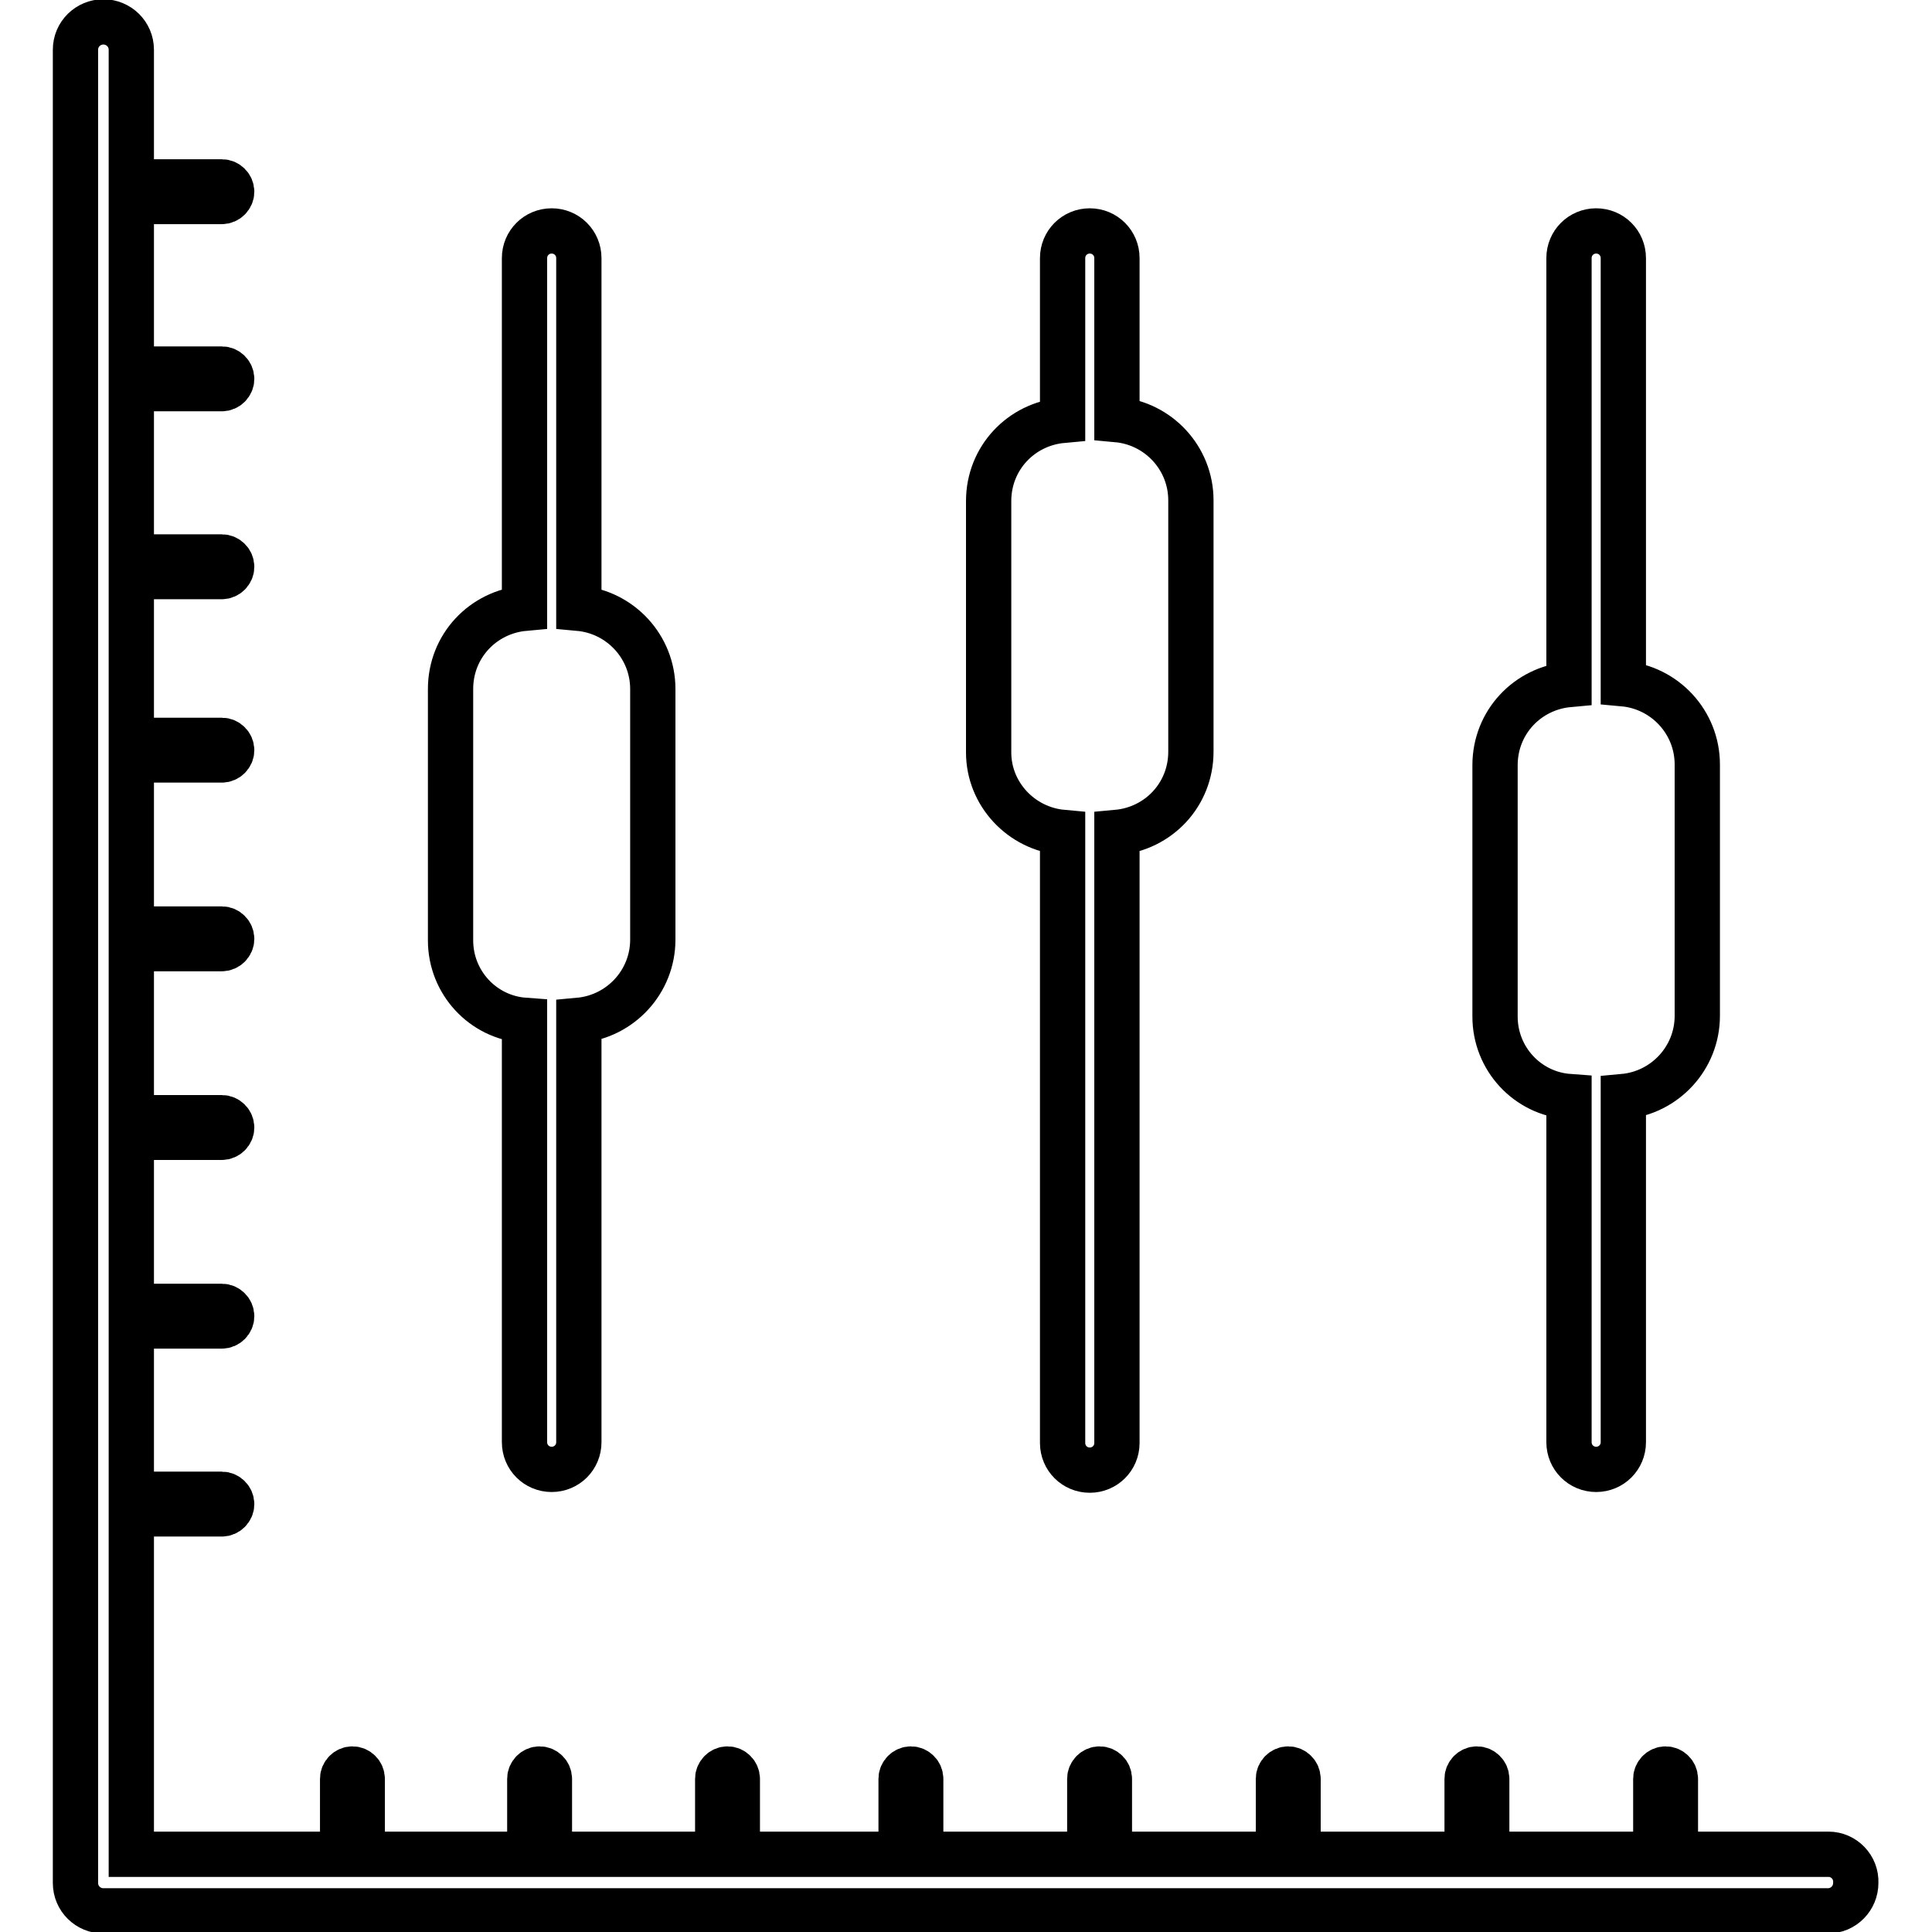<?xml version="1.0" encoding="utf-8"?>
<!-- Svg Vector Icons : http://www.onlinewebfonts.com/icon -->
<!DOCTYPE svg PUBLIC "-//W3C//DTD SVG 1.1//EN" "http://www.w3.org/Graphics/SVG/1.1/DTD/svg11.dtd">
<svg version="1.1" xmlns="http://www.w3.org/2000/svg" xmlns:xlink="http://www.w3.org/1999/xlink" x="0px" y="0px" viewBox="0 0 256 256" enable-background="new 0 0 256 256" xml:space="preserve">
<g><g><g><g><path stroke-width="6" fill-opacity="0" stroke="#000000"  d="M69.5,135.2v55.9c0,2,1.6,3.6,3.6,3.6c2,0,3.6-1.6,3.6-3.6v-55.9c5.5-0.5,9.8-5.1,9.8-10.7V91.3c0-5.6-4.3-10.2-9.8-10.7V34.2c0-2-1.6-3.6-3.6-3.6c-2,0-3.6,1.6-3.6,3.6v46.4c-5.5,0.5-9.8,5-9.8,10.7v33.3C59.7,130.2,64,134.8,69.5,135.2z"/><path stroke-width="6" fill-opacity="0" stroke="#000000"  d="M140.8,110.3v80.9c0,2,1.6,3.6,3.6,3.6s3.6-1.6,3.6-3.6v-80.9c5.5-0.5,9.8-5,9.8-10.7V66.3c0-5.6-4.3-10.2-9.8-10.7V34.2c0-2-1.6-3.6-3.6-3.6s-3.6,1.6-3.6,3.6v21.5c-5.5,0.5-9.8,5-9.8,10.7v33.3C131,105.2,135.3,109.8,140.8,110.3z"/><path stroke-width="6" fill-opacity="0" stroke="#000000"  d="M207.9,145.3v45.8c0,2,1.6,3.6,3.6,3.6s3.6-1.6,3.6-3.6v-45.8c5.5-0.5,9.8-5.1,9.8-10.7v-33.3c0-5.6-4.3-10.2-9.8-10.7V34.2c0-2-1.6-3.6-3.6-3.6s-3.6,1.6-3.6,3.6v56.5c-5.5,0.5-9.8,5-9.8,10.7v33.3C198.1,140.3,202.4,144.9,207.9,145.3z"/><path stroke-width="6" fill-opacity="0" stroke="#000000"  d="M242.3,245.7H222v-10c0-0.7-0.6-1.3-1.3-1.3s-1.3,0.6-1.3,1.3v10h-22.4v-10c0-0.7-0.6-1.3-1.3-1.3s-1.3,0.6-1.3,1.3v10h-22.4v-10c0-0.7-0.6-1.3-1.3-1.3c-0.7,0-1.3,0.6-1.3,1.3v10h-22.4v-10c0-0.7-0.6-1.3-1.3-1.3s-1.3,0.6-1.3,1.3v10h-22.4v-10c0-0.7-0.6-1.3-1.3-1.3c-0.7,0-1.3,0.6-1.3,1.3v10H97.7v-10c0-0.7-0.6-1.3-1.3-1.3c-0.7,0-1.3,0.6-1.3,1.3v10H72.8v-10c0-0.7-0.6-1.3-1.3-1.3c-0.7,0-1.3,0.6-1.3,1.3v10H48v-10c0-0.7-0.6-1.3-1.3-1.3c-0.7,0-1.3,0.6-1.3,1.3v10h-28v-45.1h12c0.7,0,1.3-0.6,1.3-1.3s-0.6-1.3-1.3-1.3h-12v-22.3h12c0.7,0,1.3-0.6,1.3-1.3s-0.6-1.3-1.3-1.3h-12v-22.4h12c0.7,0,1.3-0.6,1.3-1.3c0-0.7-0.6-1.3-1.3-1.3h-12v-22.4h12c0.7,0,1.3-0.6,1.3-1.3c0-0.7-0.6-1.3-1.3-1.3h-12v-22.4h12c0.7,0,1.3-0.6,1.3-1.3c0-0.7-0.6-1.3-1.3-1.3h-12V76.4h12c0.7,0,1.3-0.6,1.3-1.3c0-0.7-0.6-1.3-1.3-1.3h-12V51.5h12c0.7,0,1.3-0.6,1.3-1.3c0-0.7-0.6-1.3-1.3-1.3h-12V26.7h12c0.7,0,1.3-0.6,1.3-1.3c0-0.7-0.6-1.3-1.3-1.3h-12V6.6c0-2.1-1.7-3.7-3.7-3.7S10,4.5,10,6.6v242.9c0,2.1,1.7,3.7,3.7,3.7h228.5c2.1,0,3.7-1.7,3.7-3.7C246,247.4,244.3,245.7,242.3,245.7z"/></g></g><g></g><g></g><g></g><g></g><g></g><g></g><g></g><g></g><g></g><g></g><g></g><g></g><g></g><g></g><g></g></g></g>
</svg>